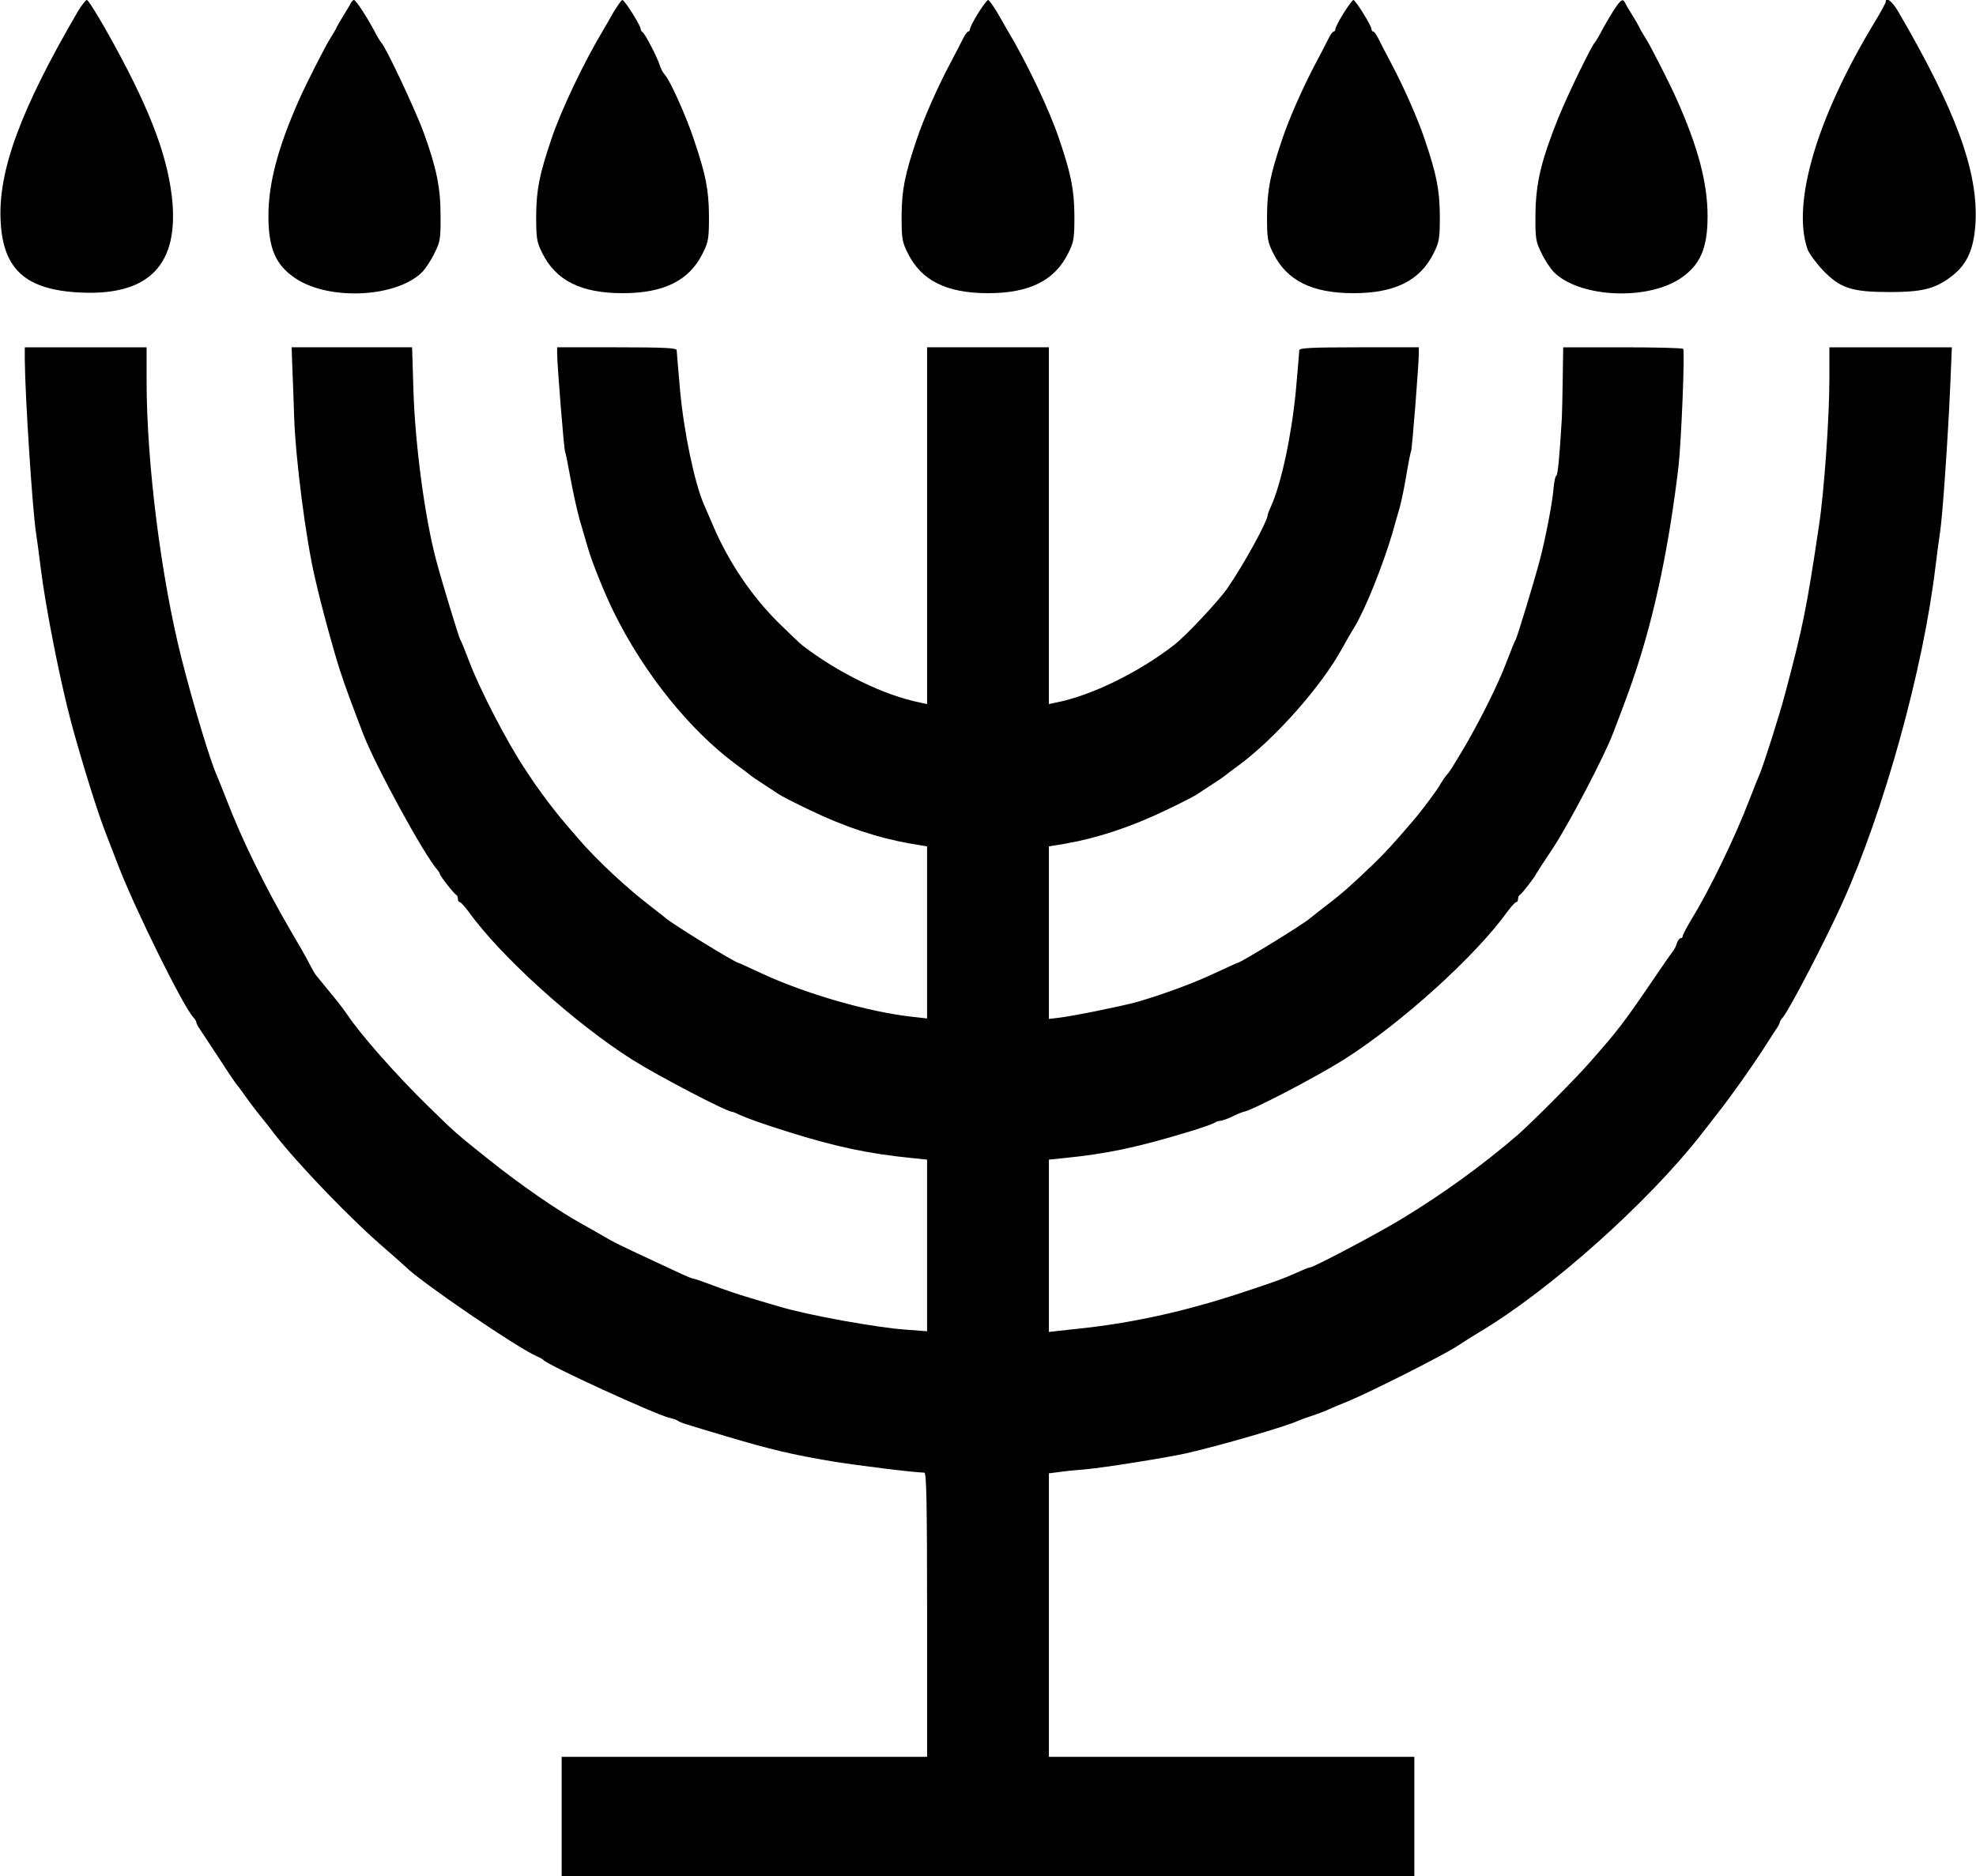 <?xml version="1.0" standalone="no"?>
<!DOCTYPE svg PUBLIC "-//W3C//DTD SVG 20010904//EN"
 "http://www.w3.org/TR/2001/REC-SVG-20010904/DTD/svg10.dtd">
<svg version="1.0" xmlns="http://www.w3.org/2000/svg"
 width="876pt" height="832pt" viewBox="0 0 876 832"
 preserveAspectRatio="xMidYMid meet">
<g transform="translate(0,832) scale(0.1,-0.1)"
fill="#000000" stroke="none">
<path d="M345 8269 c-255 -437 -355 -710 -342 -933 11 -211 112 -301 350 -313
309 -16 443 124 409 424 -23 199 -109 416 -295 745 -40 70 -76 128 -82 128 -5
0 -23 -23 -40 -51z"/>
<path d="M1556 8308 c-3 -7 -17 -31 -31 -53 -14 -22 -28 -47 -32 -55 -3 -8
-17 -32 -30 -52 -23 -37 -106 -200 -136 -268 -94 -211 -137 -372 -137 -517 0
-145 32 -219 121 -278 153 -101 455 -83 564 32 14 16 38 52 52 82 25 50 27 64
26 171 0 118 -19 209 -74 360 -36 100 -171 386 -188 400 -3 3 -17 25 -30 50
-35 66 -83 140 -92 140 -4 0 -9 -6 -13 -12z"/>
<path d="M2718 8263 c-18 -32 -37 -66 -43 -75 -87 -145 -188 -357 -231 -486
-53 -157 -66 -223 -67 -338 0 -101 2 -116 27 -166 60 -122 172 -178 356 -178
184 0 296 56 356 178 25 50 27 65 27 166 -1 115 -14 181 -67 338 -33 100 -104
258 -126 283 -10 11 -21 31 -25 45 -10 34 -67 144 -77 148 -4 2 -8 8 -8 14 0
15 -71 128 -81 128 -4 0 -22 -26 -41 -57z"/>
<path d="M4336 8261 c-20 -32 -36 -64 -36 -70 0 -6 -4 -11 -8 -11 -4 0 -15
-15 -23 -32 -9 -18 -34 -67 -56 -108 -56 -105 -119 -248 -149 -338 -53 -157
-66 -223 -67 -338 0 -101 2 -116 27 -166 60 -122 172 -178 356 -178 184 0 296
56 356 178 25 50 27 65 27 166 -1 115 -14 181 -67 338 -43 129 -144 341 -231
486 -5 9 -25 43 -43 75 -19 31 -37 57 -41 57 -5 0 -25 -27 -45 -59z"/>
<path d="M5956 8261 c-20 -32 -36 -64 -36 -70 0 -6 -4 -11 -8 -11 -4 0 -15
-15 -23 -32 -9 -18 -34 -67 -56 -108 -56 -105 -119 -248 -149 -338 -53 -157
-66 -223 -67 -338 0 -101 2 -116 27 -166 60 -122 172 -178 356 -178 184 0 296
56 356 178 25 50 27 65 27 166 -1 115 -14 181 -67 338 -30 90 -93 233 -149
338 -22 41 -47 90 -56 108 -8 17 -19 32 -23 32 -4 0 -8 5 -8 11 0 15 -71 129
-80 129 -4 0 -24 -27 -44 -59z"/>
<path d="M7153 8273 c-17 -27 -41 -68 -54 -93 -13 -25 -27 -47 -30 -50 -13
-12 -121 -234 -160 -331 -76 -189 -100 -288 -102 -425 -1 -112 1 -124 26 -175
14 -30 38 -66 52 -82 109 -115 411 -133 564 -32 88 59 121 133 121 276 0 148
-42 306 -137 519 -30 68 -113 231 -136 268 -13 20 -27 44 -30 52 -4 8 -18 33
-32 55 -14 22 -28 46 -31 53 -10 20 -19 14 -51 -35z"/>
<path d="M8360 8312 c0 -5 -24 -49 -54 -98 -253 -420 -363 -796 -293 -999 7
-19 38 -61 69 -94 77 -80 128 -96 298 -96 133 0 190 13 254 57 84 57 117 126
124 254 11 226 -88 496 -343 933 -26 45 -55 67 -55 43z"/>
<path d="M110 6723 c1 -156 34 -669 50 -768 5 -33 14 -100 20 -150 21 -173 86
-503 136 -690 47 -174 119 -405 155 -495 10 -25 34 -88 54 -140 76 -196 290
-629 333 -672 6 -6 12 -16 12 -20 0 -5 8 -21 19 -36 10 -15 49 -74 87 -132 37
-58 71 -107 74 -110 3 -3 17 -21 30 -40 13 -19 42 -58 64 -86 23 -28 55 -68
71 -90 109 -140 344 -384 495 -513 41 -36 81 -71 89 -79 67 -67 492 -357 579
-395 15 -6 29 -15 32 -18 17 -22 491 -239 555 -255 17 -4 35 -10 40 -14 10 -8
34 -15 215 -69 198 -59 292 -81 470 -111 103 -17 358 -49 408 -50 9 0 12 -133
12 -630 l0 -630 -810 0 -810 0 0 -265 0 -265 1890 0 1890 0 0 265 0 265 -810
0 -810 0 0 629 0 628 47 6 c27 4 80 9 118 12 85 8 355 51 445 71 156 36 438
118 495 144 11 5 41 16 67 24 26 9 56 20 65 25 10 5 50 22 88 37 95 39 417
201 485 245 30 20 73 47 95 60 314 186 754 579 990 883 17 22 48 62 70 90 55
69 153 208 200 281 21 33 46 72 56 87 11 15 19 30 19 34 0 4 6 15 14 23 28 33
185 334 263 506 185 409 359 1037 413 1490 6 50 15 117 20 150 12 74 36 429
46 658 l7 167 -272 0 -271 0 0 -142 c0 -167 -23 -498 -46 -648 -55 -370 -72
-452 -150 -745 -26 -99 -97 -321 -114 -360 -5 -11 -26 -63 -46 -115 -61 -160
-176 -398 -254 -524 -22 -37 -40 -71 -40 -76 0 -6 -4 -10 -9 -10 -5 0 -13 -10
-17 -22 -3 -12 -10 -26 -15 -32 -5 -6 -43 -60 -84 -121 -139 -204 -158 -229
-291 -380 -66 -75 -255 -264 -314 -316 -158 -136 -332 -262 -513 -372 -108
-66 -394 -217 -410 -217 -5 0 -32 -11 -60 -24 -61 -27 -82 -35 -242 -88 -255
-84 -490 -136 -737 -161 l-118 -13 0 382 0 382 68 7 c189 19 319 46 557 118
55 17 104 34 110 39 5 4 16 8 25 8 8 1 33 9 55 20 22 11 43 19 47 20 29 1 319
152 443 230 254 160 585 459 728 658 17 23 34 42 39 42 4 0 8 6 8 14 0 8 3 16
8 18 7 3 64 75 72 93 3 5 36 57 75 115 71 108 225 402 265 506 58 152 74 195
102 279 86 260 148 560 189 905 12 103 29 508 21 523 -2 4 -122 7 -268 7
l-264 0 -2 -137 c-1 -76 -3 -156 -4 -178 -10 -168 -18 -255 -25 -255 -4 0 -9
-26 -12 -57 -4 -59 -37 -228 -61 -318 -26 -98 -100 -340 -106 -350 -4 -5 -22
-50 -41 -100 -37 -98 -113 -251 -184 -373 -62 -104 -68 -114 -83 -130 -6 -7
-17 -23 -24 -35 -11 -23 -86 -123 -124 -167 -88 -103 -124 -142 -179 -195 -94
-90 -134 -126 -205 -180 -36 -28 -67 -52 -70 -55 -22 -22 -311 -200 -325 -200
-2 0 -45 -20 -97 -44 -90 -43 -236 -97 -348 -129 -64 -18 -286 -63 -347 -70
l-43 -5 0 382 0 383 73 12 c142 25 289 73 447 149 63 30 126 62 140 72 14 9
45 30 70 46 25 16 47 31 50 34 3 3 32 25 65 49 160 119 363 348 455 516 18 33
43 76 55 95 47 77 127 276 169 420 8 30 22 78 30 105 8 28 22 95 31 150 9 55
19 103 21 106 4 7 34 384 34 432 l0 27 -265 0 c-212 0 -265 -3 -265 -13 0 -7
-7 -87 -15 -178 -19 -198 -64 -412 -111 -516 -8 -17 -14 -33 -14 -36 0 -27
-104 -217 -179 -326 -39 -56 -183 -210 -236 -251 -159 -123 -366 -224 -522
-255 l-33 -7 0 791 0 791 -270 0 -270 0 0 -791 0 -791 -32 7 c-157 31 -364
132 -523 255 -10 8 -58 54 -106 101 -118 118 -216 263 -286 424 -19 44 -38 89
-43 100 -41 95 -88 318 -105 504 -8 91 -15 171 -15 178 0 10 -53 13 -265 13
l-265 0 0 -27 c0 -51 30 -421 35 -435 3 -7 14 -62 25 -123 11 -60 29 -141 40
-180 11 -38 27 -92 35 -120 18 -64 74 -204 118 -293 134 -270 334 -519 542
-673 33 -24 62 -46 65 -49 3 -3 25 -18 50 -34 25 -16 56 -37 70 -46 14 -10 77
-42 140 -72 158 -76 305 -124 448 -149 l72 -12 0 -382 0 -381 -62 7 c-196 21
-480 103 -676 195 -52 24 -95 44 -97 44 -14 0 -303 178 -325 200 -3 3 -34 27
-70 55 -103 79 -234 201 -315 295 -83 96 -89 104 -136 165 -41 55 -59 80 -99
141 -81 121 -202 355 -249 479 -19 50 -37 95 -41 100 -6 10 -80 252 -106 350
-50 187 -93 507 -101 751 l-6 194 -267 0 -267 0 3 -87 c2 -49 6 -146 8 -218 6
-189 52 -547 93 -720 30 -132 82 -320 111 -410 28 -84 44 -127 102 -279 54
-141 269 -535 329 -603 6 -7 11 -15 11 -18 0 -8 63 -89 73 -93 4 -2 7 -10 7
-18 0 -8 4 -14 8 -14 5 0 22 -19 39 -42 143 -199 470 -495 728 -658 111 -70
417 -230 441 -230 4 0 20 -7 37 -15 39 -17 94 -37 212 -74 209 -66 357 -97
548 -116 l67 -7 0 -380 0 -381 -92 7 c-125 8 -439 65 -558 101 -25 7 -85 25
-135 40 -49 14 -124 40 -166 56 -42 16 -80 29 -84 29 -5 0 -27 9 -49 19 -23
11 -81 38 -131 61 -140 65 -177 83 -215 106 -19 11 -62 36 -95 54 -111 61
-272 172 -415 286 -149 119 -146 116 -274 241 -140 137 -297 315 -355 402 -13
20 -48 65 -78 101 -29 36 -57 70 -62 76 -5 6 -18 29 -29 50 -10 21 -49 89 -85
150 -110 188 -217 406 -282 577 -20 50 -40 101 -45 112 -29 65 -105 317 -155
515 -91 360 -155 867 -155 1231 l0 149 -270 0 -270 0 0 -57z"/>
</g>
</svg>
